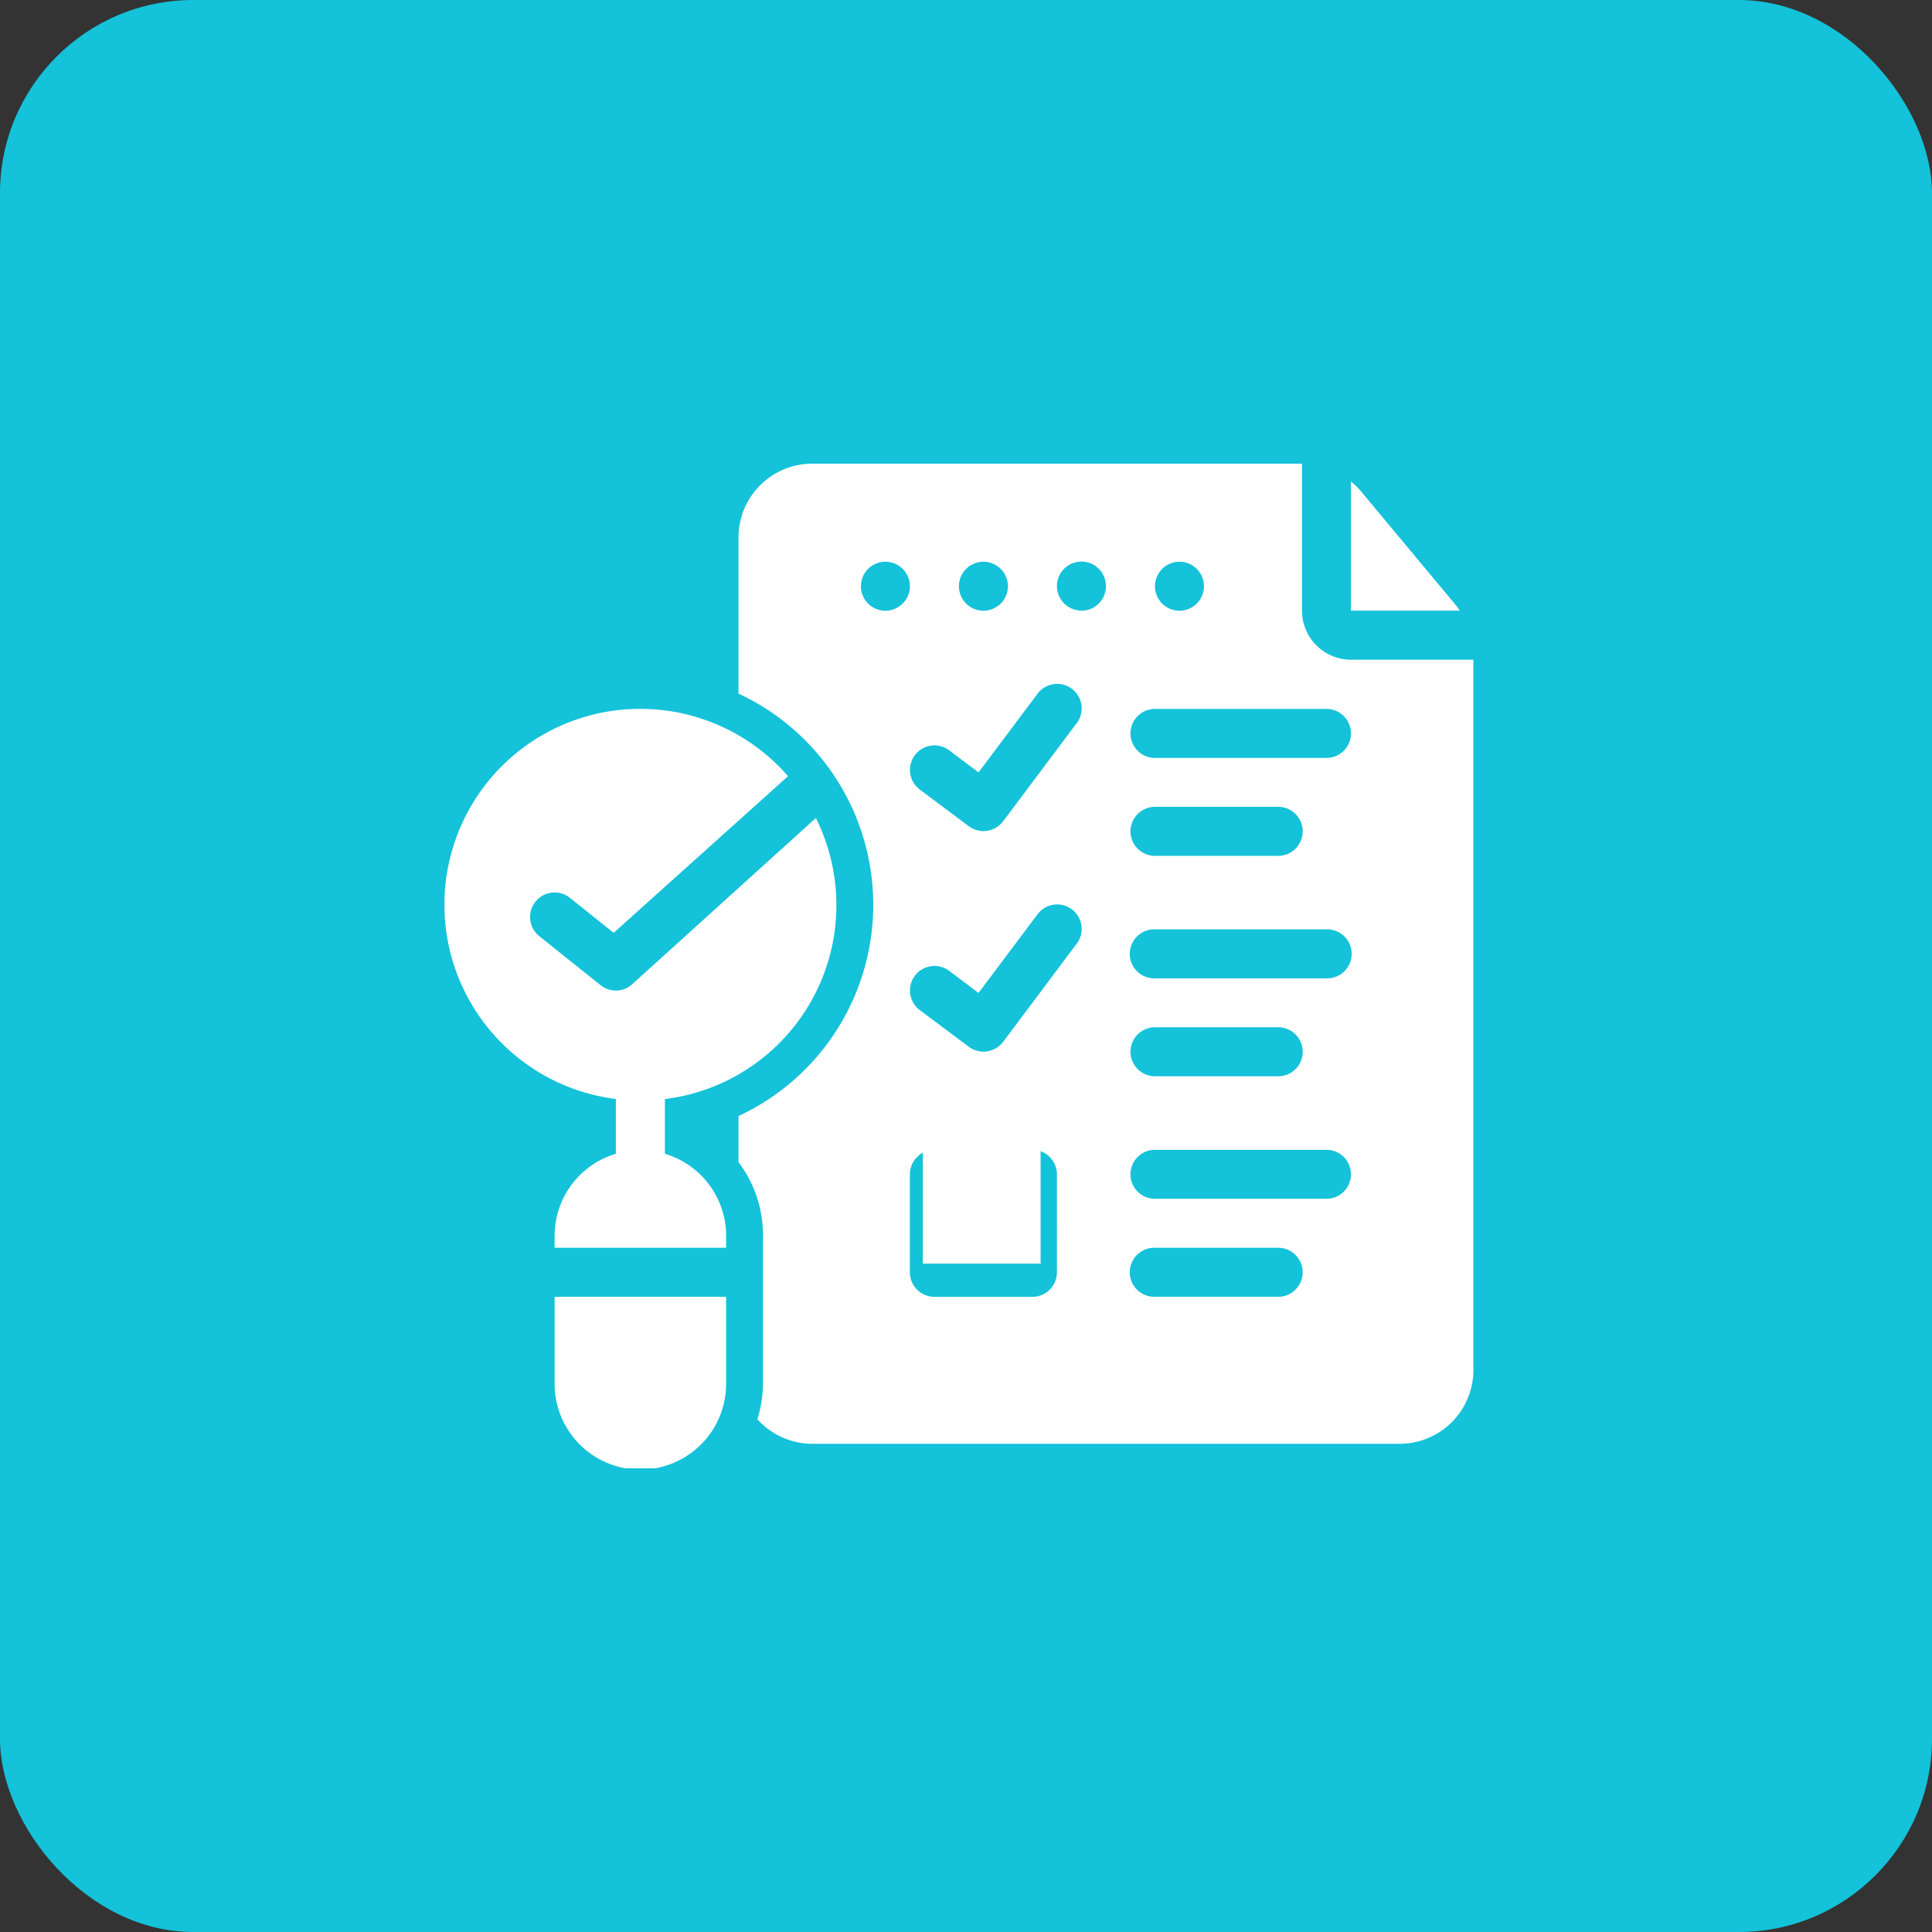 <svg xmlns="http://www.w3.org/2000/svg" xmlns:xlink="http://www.w3.org/1999/xlink" width="100" height="100" viewBox="0 0 100 100">
  <rect x="0" y="0" width="100" height="100" fill="#333333" stroke="none"/>
  <defs>
    <clipPath id="clip-path">
      <rect id="Rectangle_140642" data-name="Rectangle 140642" width="53.267" height="52" fill="#fff"/>
    </clipPath>
  </defs>
  <g id="Audit-ready_from_protocol_to_post-authorization" data-name="Audit-ready from protocol to post-authorization" transform="translate(-124.235 -689.074)">
    <rect id="Rectangle_3285" data-name="Rectangle 3285" width="100" height="100" rx="10" transform="translate(124.235 689.074)" fill="#14c2d9"/>
    <g id="Group_79180" data-name="Group 79180" transform="translate(147.235 713.074)">
      <rect id="Rectangle_140641" data-name="Rectangle 140641" width="6.097" height="6.097" transform="translate(24.765 35.31)" fill="#fff"/>
      <g id="Group_79179" data-name="Group 79179">
        <g id="Group_79178" data-name="Group 79178" clip-path="url(#clip-path)">
          <path id="Path_10529" data-name="Path 10529" d="M65.742,7.61V0H40.376a3.818,3.818,0,0,0-3.8,3.8V11.9a12.057,12.057,0,0,1,0,21.867v2.383a6.261,6.261,0,0,1,1.268,3.8v7.61a6.376,6.376,0,0,1-.29,1.9,3.819,3.819,0,0,0,2.827,1.27H70.814a3.817,3.817,0,0,0,3.8-3.8V10.148H68.277a2.543,2.543,0,0,1-2.535-2.537ZM59.4,5.075a1.268,1.268,0,1,1-1.267,1.267A1.271,1.271,0,0,1,59.4,5.075Zm-10.147,0a1.268,1.268,0,1,1-1.267,1.267A1.268,1.268,0,0,1,49.253,5.075ZM44.181,7.612v0a1.268,1.268,0,1,1,1.268-1.268A1.27,1.27,0,0,1,44.181,7.61Zm8.877,34.243v0a1.272,1.272,0,0,1-1.267,1.27H46.718a1.272,1.272,0,0,1-1.27-1.27V36.781a1.272,1.272,0,0,1,1.27-1.268H51.79a1.271,1.271,0,0,1,1.267,1.268Zm1.015-17-3.8,5.072a1.286,1.286,0,0,1-1.015.507,1.31,1.31,0,0,1-.761-.252l-2.537-1.9h0a1.269,1.269,0,0,1,1.522-2.031L49,27.395l3.044-4.057a1.268,1.268,0,1,1,2.028,1.522Zm0-11.415-3.8,5.072a1.285,1.285,0,0,1-1.015.506,1.307,1.307,0,0,1-.761-.252l-2.537-1.9h0a1.269,1.269,0,0,1,1.522-2.031L49,15.98l3.044-4.057a1.268,1.268,0,1,1,2.028,1.522Zm.255-5.836a1.268,1.268,0,1,1,1.267-1.268A1.267,1.267,0,0,1,54.328,7.61ZM64.475,43.121l-6.342,0a1.269,1.269,0,1,1,0-2.537h6.34a1.269,1.269,0,1,1,0,2.537Zm2.537-5.072H58.133a1.267,1.267,0,1,1,0-2.535h8.877a1.267,1.267,0,1,1,0,2.535ZM56.865,30.439h0a1.273,1.273,0,0,1,1.27-1.268h6.34a1.269,1.269,0,1,1,0,2.537h-6.34a1.273,1.273,0,0,1-1.27-1.27Zm10.147-3.8H58.133a1.268,1.268,0,1,1,0-2.535h8.877a1.268,1.268,0,1,1,0,2.535Zm-10.147-7.61h0a1.273,1.273,0,0,1,1.27-1.268h6.34a1.269,1.269,0,1,1,0,2.537h-6.34a1.272,1.272,0,0,1-1.27-1.27Zm10.147-3.8H58.133a1.267,1.267,0,1,1,0-2.535h8.877a1.267,1.267,0,1,1,0,2.535Z" transform="translate(-21.352)" fill="#fff"/>
          <path id="Path_10530" data-name="Path 10530" d="M112.76,2.212V8.9h5.633c-.06-.083-.109-.171-.174-.25l-4.991-5.99A3.766,3.766,0,0,0,112.76,2.212Z" transform="translate(-65.835 -1.291)" fill="#fff"/>
          <path id="Path_10531" data-name="Path 10531" d="M13.714,108.06a4.439,4.439,0,1,0,8.877,0v-4.437H13.714Z" transform="translate(-8.007 -60.5)" fill="#fff"/>
          <path id="Path_10532" data-name="Path 10532" d="M8.877,50.692v2.832a4.431,4.431,0,0,0-3.17,4.23v.635h8.877v-.635a4.428,4.428,0,0,0-3.17-4.23V50.692A10.114,10.114,0,0,0,19.23,36.143L9.794,44.682v0a1.268,1.268,0,0,1-1.71.114l-3.17-2.537v0A1.269,1.269,0,0,1,6.5,40.276l2.264,1.812,9.025-8.109v0a10.137,10.137,0,1,0-8.91,16.71Z" transform="translate(0 -17.804)" fill="#fff"/>
        </g>
      </g>
    </g>
  </g>
</svg>
